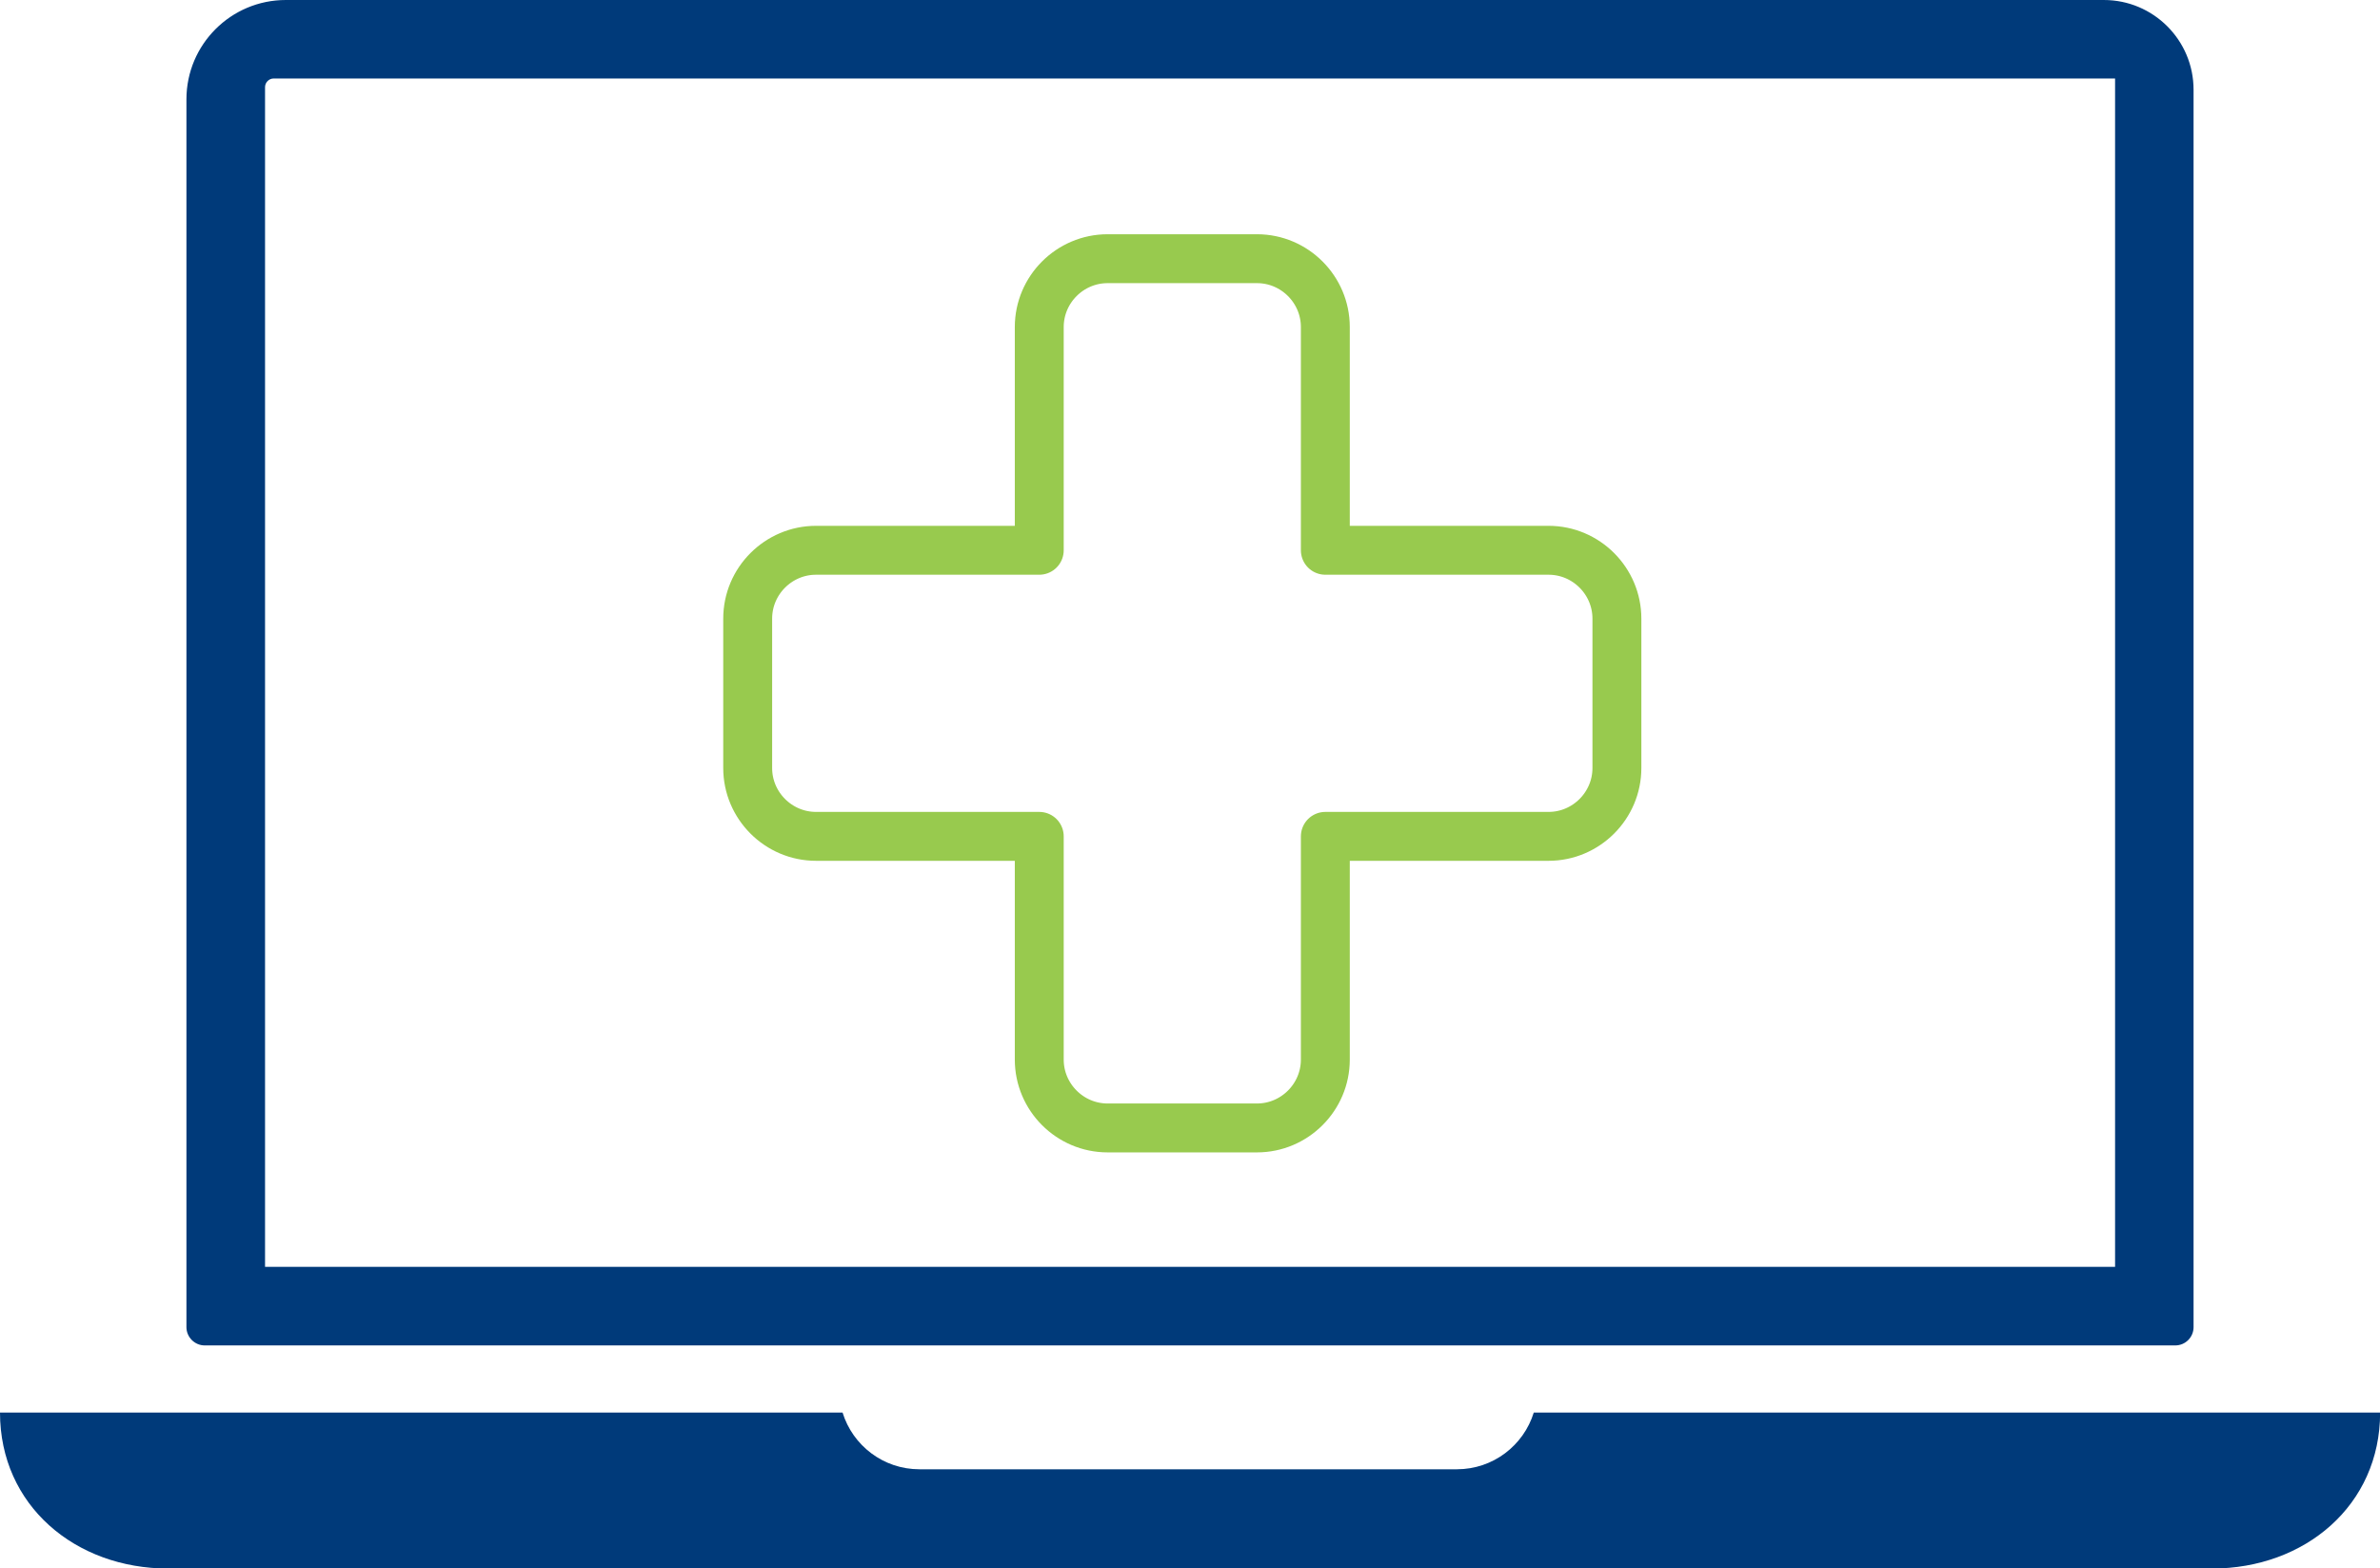 <?xml version="1.0" encoding="UTF-8"?><svg id="Layer_2" xmlns="http://www.w3.org/2000/svg" viewBox="0 0 194.68 128.29"><defs><style>.cls-1{fill:#003a7a;}.cls-2{fill:none;stroke:#98ca4e;stroke-linejoin:round;stroke-width:4px;}</style></defs><g id="Layer_1-2"><path class="cls-1" d="m16.75,110.05h161.18c.83,0,1.5-.67,1.5-1.5V7.34c0-4.05-3.28-7.34-7.34-7.34H23.38c-4.49,0-8.13,3.64-8.13,8.13v100.42c0,.82.67,1.5,1.5,1.5ZM21.68,7.13c0-.39.32-.71.71-.71h150.62v97.2H21.68V7.13Z"/><path class="cls-1" d="m125.46,115.54c-.83,2.69-3.33,4.64-6.29,4.64h-43.96c-2.96,0-5.46-1.95-6.29-4.64H0c0,7.6,6.16,12.76,13.76,12.76h167.17c7.6,0,13.76-5.16,13.76-12.76h-69.22Z"/><path class="cls-2" d="m126.67,45.01h-18.26v-18.26c0-3.07-2.51-5.59-5.59-5.59h-12.22c-3.07,0-5.59,2.51-5.59,5.59v18.26h-18.26c-3.07,0-5.59,2.51-5.59,5.59v12.22c0,3.07,2.51,5.59,5.59,5.59h18.26v18.26c0,3.07,2.51,5.59,5.59,5.59h12.22c3.07,0,5.59-2.51,5.59-5.59v-18.26h18.26c3.07,0,5.59-2.51,5.59-5.59v-12.22c0-3.07-2.51-5.59-5.59-5.59Z"/></g></svg>